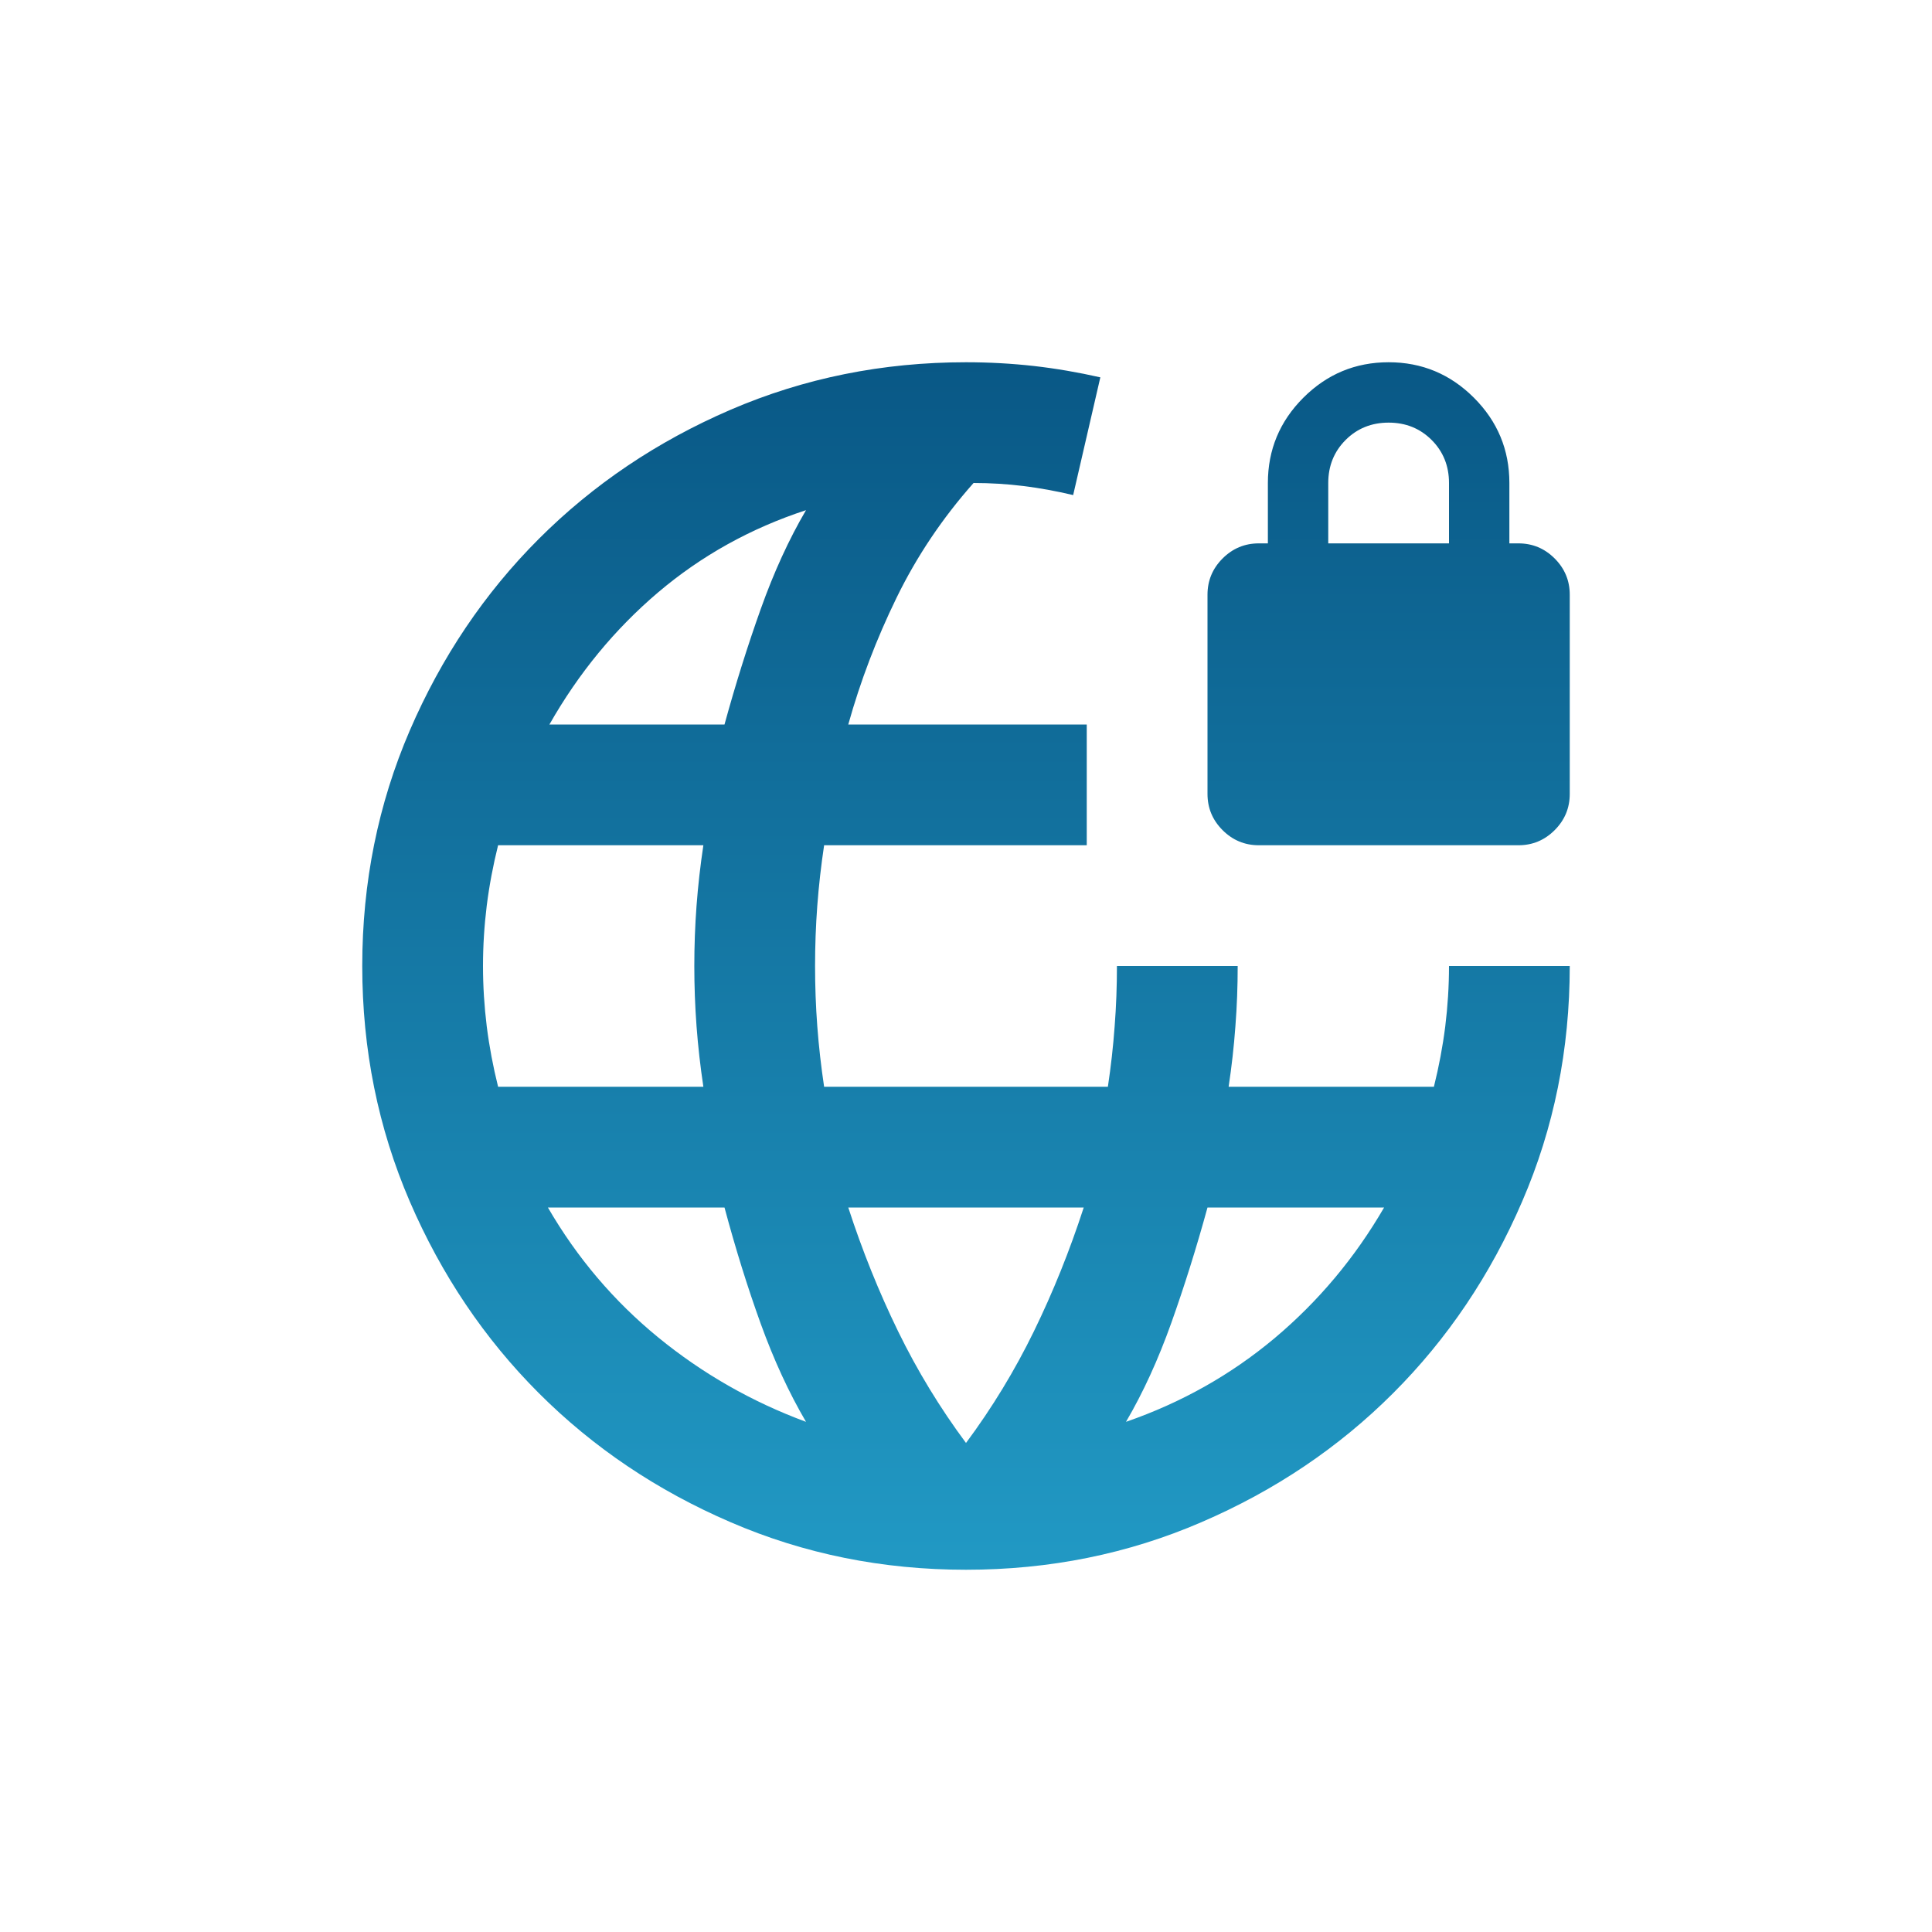 <svg width="32" height="32" viewBox="0 0 32 32" fill="none" xmlns="http://www.w3.org/2000/svg">
<mask id="mask0_859_4773" style="mask-type:alpha" maskUnits="userSpaceOnUse" x="4" y="4" width="24" height="24">
<rect x="4" y="4" width="24" height="24" fill="#D9D9D9"/>
</mask>
<g mask="url(#mask0_859_4773)">
<path d="M16 26C14.617 26 13.317 25.738 12.1 25.212C10.883 24.688 9.825 23.975 8.925 23.075C8.025 22.175 7.312 21.117 6.787 19.9C6.263 18.683 6 17.383 6 16C6 14.617 6.263 13.317 6.787 12.1C7.312 10.883 8.025 9.825 8.925 8.925C9.825 8.025 10.883 7.312 12.1 6.787C13.317 6.263 14.617 6 16 6C16.383 6 16.758 6.021 17.125 6.062C17.492 6.104 17.858 6.167 18.225 6.25L17.775 8.2C17.492 8.133 17.217 8.083 16.95 8.05C16.683 8.017 16.408 8 16.125 8C15.608 8.583 15.183 9.217 14.85 9.9C14.517 10.583 14.25 11.283 14.05 12H18V14H13.65C13.6 14.333 13.562 14.667 13.537 15C13.512 15.333 13.5 15.667 13.5 16C13.5 16.333 13.512 16.667 13.537 17C13.562 17.333 13.6 17.667 13.65 18H18.35C18.4 17.667 18.438 17.333 18.462 17C18.488 16.667 18.5 16.333 18.5 16H20.5C20.5 16.333 20.488 16.667 20.462 17C20.438 17.333 20.4 17.667 20.35 18H23.75C23.833 17.667 23.896 17.333 23.938 17C23.979 16.667 24 16.333 24 16H26C26 17.383 25.738 18.683 25.212 19.9C24.688 21.117 23.975 22.175 23.075 23.075C22.175 23.975 21.117 24.688 19.9 25.212C18.683 25.738 17.383 26 16 26ZM8.25 18H11.65C11.6 17.667 11.562 17.333 11.537 17C11.512 16.667 11.5 16.333 11.5 16C11.5 15.667 11.512 15.333 11.537 15C11.562 14.667 11.6 14.333 11.65 14H8.25C8.167 14.333 8.104 14.667 8.062 15C8.021 15.333 8 15.667 8 16C8 16.333 8.021 16.667 8.062 17C8.104 17.333 8.167 17.667 8.25 18ZM13.35 23.55C13.067 23.067 12.817 22.525 12.6 21.925C12.383 21.325 12.183 20.683 12 20H9.075C9.558 20.833 10.167 21.55 10.9 22.15C11.633 22.75 12.45 23.217 13.35 23.55ZM9.1 12H12C12.183 11.333 12.383 10.696 12.6 10.088C12.817 9.479 13.067 8.933 13.35 8.45C12.433 8.75 11.617 9.204 10.9 9.812C10.183 10.421 9.583 11.15 9.1 12ZM16 23.9C16.433 23.317 16.808 22.7 17.125 22.05C17.442 21.4 17.717 20.717 17.95 20H14.05C14.283 20.717 14.558 21.4 14.875 22.05C15.192 22.7 15.567 23.317 16 23.9ZM18.65 23.55C19.567 23.233 20.387 22.771 21.113 22.163C21.837 21.554 22.442 20.833 22.925 20H20C19.817 20.667 19.617 21.304 19.4 21.913C19.183 22.521 18.933 23.067 18.65 23.55ZM20.85 14C20.617 14 20.417 13.917 20.25 13.75C20.083 13.583 20 13.383 20 13.15V9.85C20 9.617 20.083 9.417 20.25 9.25C20.417 9.083 20.617 9 20.85 9H21V8C21 7.45 21.196 6.979 21.587 6.588C21.979 6.196 22.45 6 23 6C23.55 6 24.021 6.196 24.413 6.588C24.804 6.979 25 7.45 25 8V9H25.15C25.383 9 25.583 9.083 25.75 9.25C25.917 9.417 26 9.617 26 9.85V13.15C26 13.383 25.917 13.583 25.75 13.75C25.583 13.917 25.383 14 25.15 14H20.85ZM22 9H24V8C24 7.717 23.904 7.479 23.712 7.287C23.521 7.096 23.283 7 23 7C22.717 7 22.479 7.096 22.288 7.287C22.096 7.479 22 7.717 22 8V9Z" fill="url(#paint0_linear_859_4773)"/>
</g>
<defs>
<linearGradient id="paint0_linear_859_4773" x1="16" y1="6" x2="16" y2="26" gradientUnits="userSpaceOnUse">
<stop stop-color="#095886"/>
<stop offset="1" stop-color="#2199C4"/>
</linearGradient>
</defs>
</svg>
